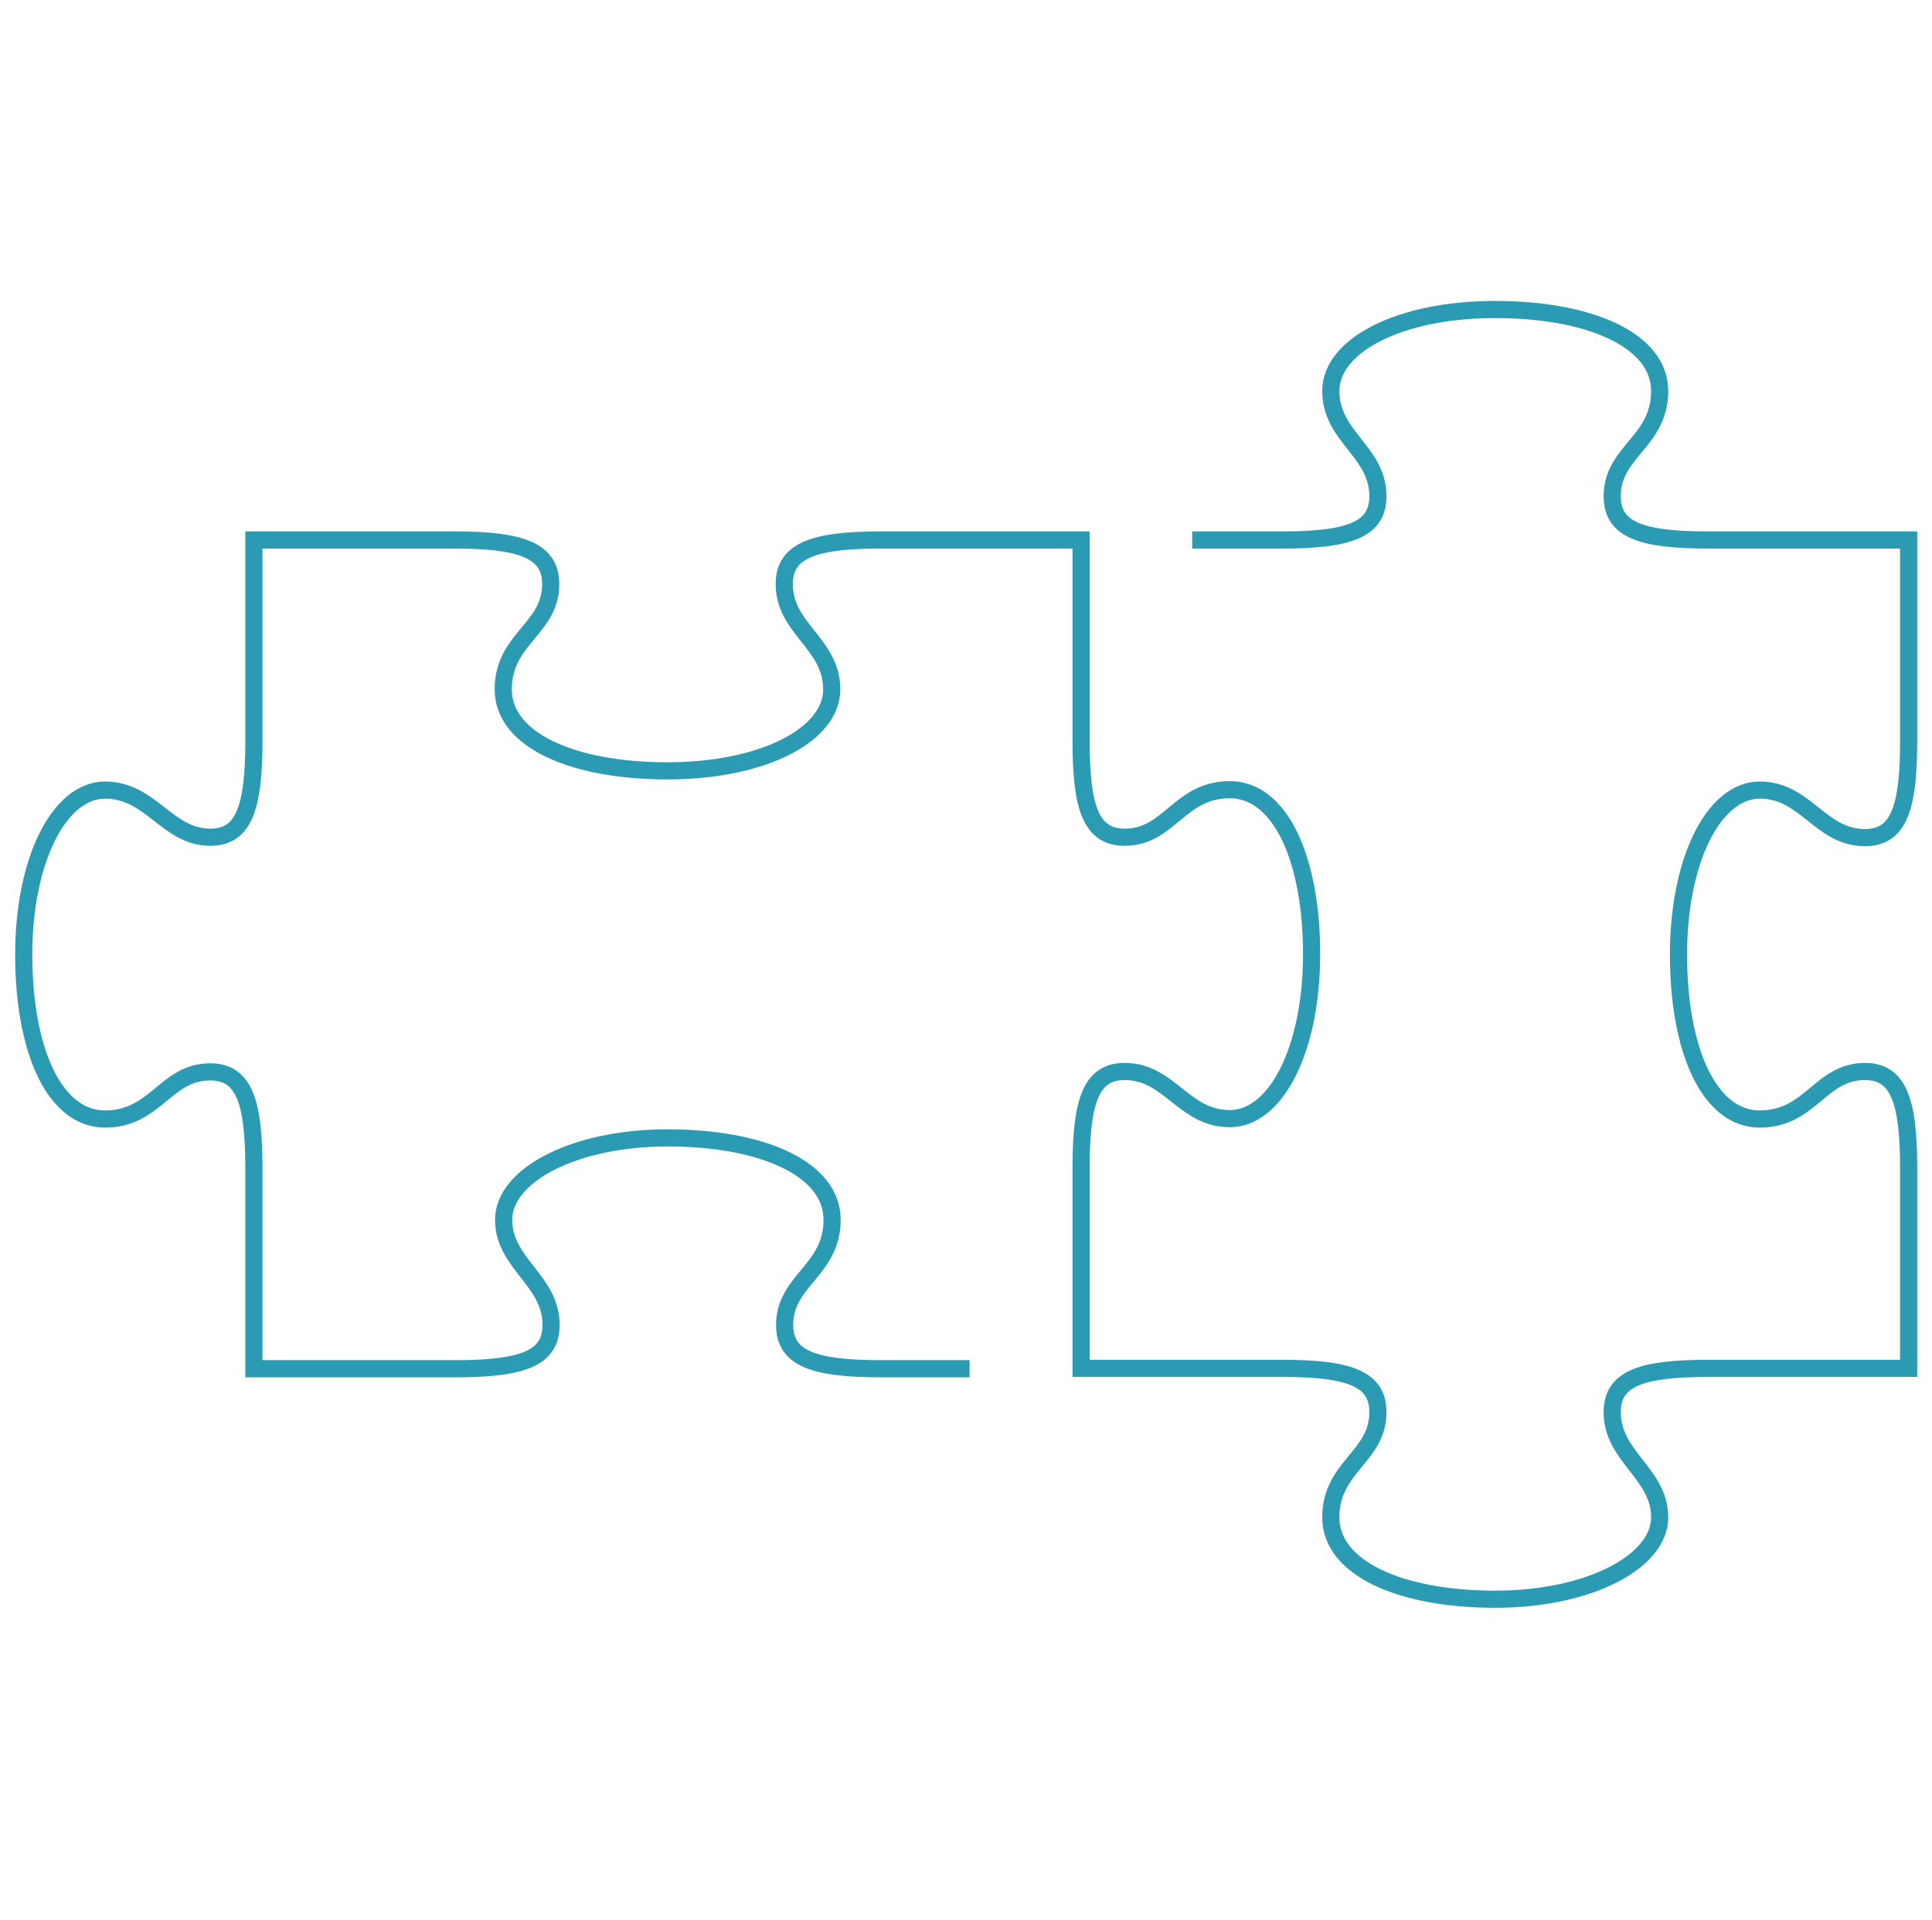 <svg width="169" height="168" viewBox="0 0 169 168" fill="none" xmlns="http://www.w3.org/2000/svg">
<path d="M84.813 119.755H77.037C71.139 119.755 68.635 118.831 68.635 115.927C68.635 111.999 72.787 111.174 72.787 106.718C72.787 102.263 66.691 99.557 58.42 99.557C50.15 99.557 44.054 102.857 44.054 106.718C44.054 110.58 48.206 111.999 48.206 115.927C48.206 118.831 45.735 119.755 39.837 119.755H22.209V102.164C22.209 96.256 21.286 93.781 18.386 93.781C14.465 93.781 13.642 97.906 9.193 97.906C4.745 97.906 2.076 91.867 2.076 83.516C2.076 75.266 5.173 69.127 9.193 69.127C13.213 69.127 14.63 73.252 18.386 73.252C21.286 73.252 22.209 70.777 22.209 64.869V47.245H39.804C45.669 47.245 48.173 48.202 48.173 51.106C48.173 55.034 44.021 55.859 44.021 60.315C44.021 64.77 50.117 67.444 58.388 67.444C66.658 67.444 72.754 64.341 72.754 60.315C72.754 56.288 68.602 55.034 68.602 51.106C68.602 48.202 71.106 47.245 77.004 47.245H94.567V64.869C94.567 70.777 95.489 73.252 98.389 73.252C102.31 73.252 103.133 69.094 107.582 69.094C112.03 69.094 114.732 75.233 114.732 83.484C114.732 91.768 111.635 97.873 107.582 97.873C103.529 97.873 102.31 93.748 98.389 93.748C95.489 93.748 94.567 96.223 94.567 102.131V119.722H112.162C118.06 119.722 120.531 120.646 120.531 123.551C120.531 127.478 116.412 128.303 116.412 132.759C116.412 137.214 122.508 139.921 130.778 139.921C139.049 139.921 145.178 136.62 145.178 132.759C145.178 128.897 141.026 127.478 141.026 123.551C141.026 120.646 143.497 119.722 149.395 119.722H166.957V102.164C166.957 96.256 166.035 93.748 163.135 93.748C159.214 93.748 158.39 97.906 153.942 97.906C149.494 97.906 146.825 91.867 146.825 83.516C146.825 75.232 149.922 69.127 153.942 69.127C157.962 69.127 159.214 73.285 163.135 73.285C166.035 73.285 166.957 70.81 166.957 64.902V47.245H149.395C143.497 47.245 141.026 46.321 141.026 43.416C141.026 39.489 145.178 38.664 145.178 34.208C145.178 29.753 139.049 27.079 130.778 27.079C122.508 27.079 116.412 30.182 116.412 34.208C116.412 38.235 120.531 39.489 120.531 43.416C120.531 46.321 118.06 47.245 112.162 47.245H104.287" stroke="#2B9AB3" stroke-width="1.5" stroke-miterlimit="10"/>
</svg>
